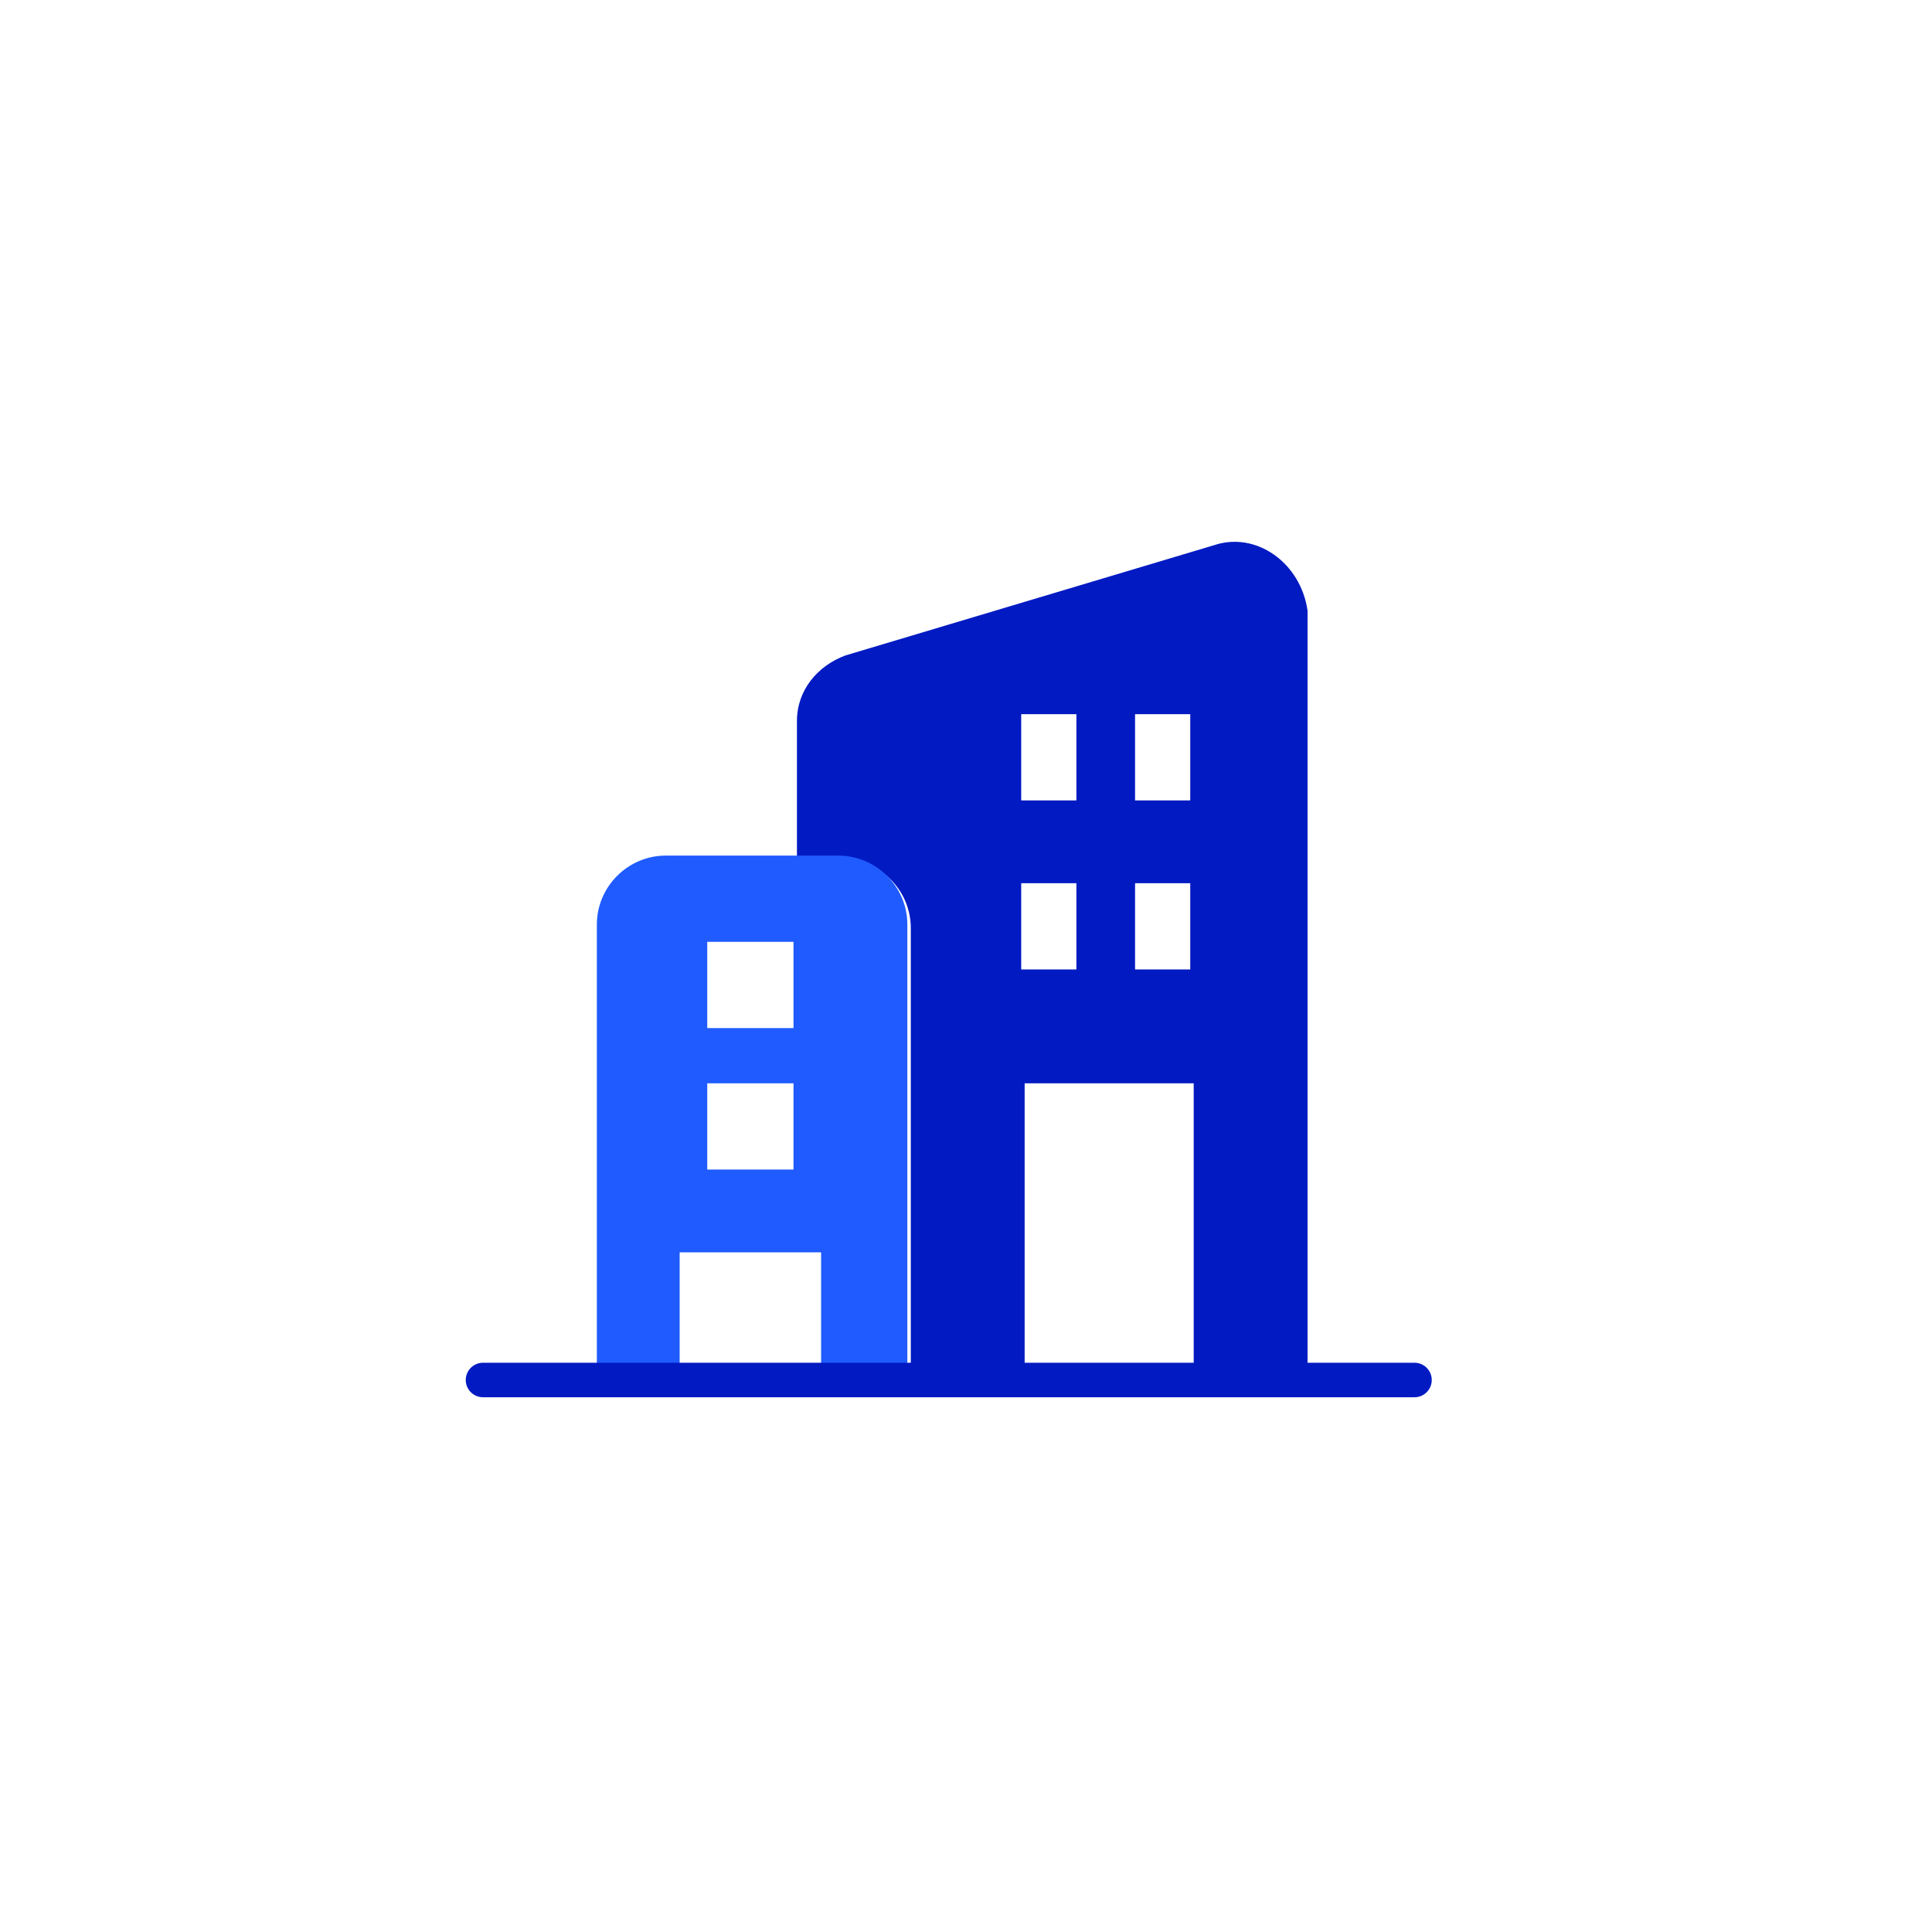 <?xml version="1.0" encoding="utf-8"?>
<!-- Generator: Adobe Illustrator 27.7.0, SVG Export Plug-In . SVG Version: 6.00 Build 0)  -->
<svg version="1.1" id="Layer_1" xmlns="http://www.w3.org/2000/svg" xmlns:xlink="http://www.w3.org/1999/xlink" x="0px" y="0px"
	 viewBox="0 0 56 56" style="enable-background:new 0 0 56 56;" xml:space="preserve">
<style type="text/css">
	.st0{fill:#011AC2;}
	.st1{fill:#1F5BFF;}
	.st2{fill:none;stroke:#011AC2;stroke-linecap:round;}
</style>
<path class="st0" d="M35.2,15.8l-10.7,3.2c-0.8,0.3-1.4,1-1.4,1.9v4h1.3c1.1,0,2,0.9,2,2v13.5h3.3v-9h4.9v9h3.3V17.7
	C37.7,16.3,36.4,15.4,35.2,15.8z M31.2,28.1h-1.6v-2.5h1.6V28.1z M31.2,23.2h-1.6v-2.5h1.6V23.2z M34.5,28.1h-1.6v-2.5h1.6V28.1z
	 M34.5,23.2h-1.6v-2.5h1.6V23.2z"/>
<path class="st1" d="M24.3,24.8h-5c-1.1,0-2,0.9-2,2v13.5h9V26.8C26.3,25.7,25.4,24.8,24.3,24.8z M20.5,27.3H23v2.5h-2.5V27.3z
	 M20.5,31.4H23v2.5h-2.5V31.4z M23.8,40.4h-4.1v-4.1h4.1V40.4z"/>
<path class="st2" d="M14,40h27"/>
</svg>
